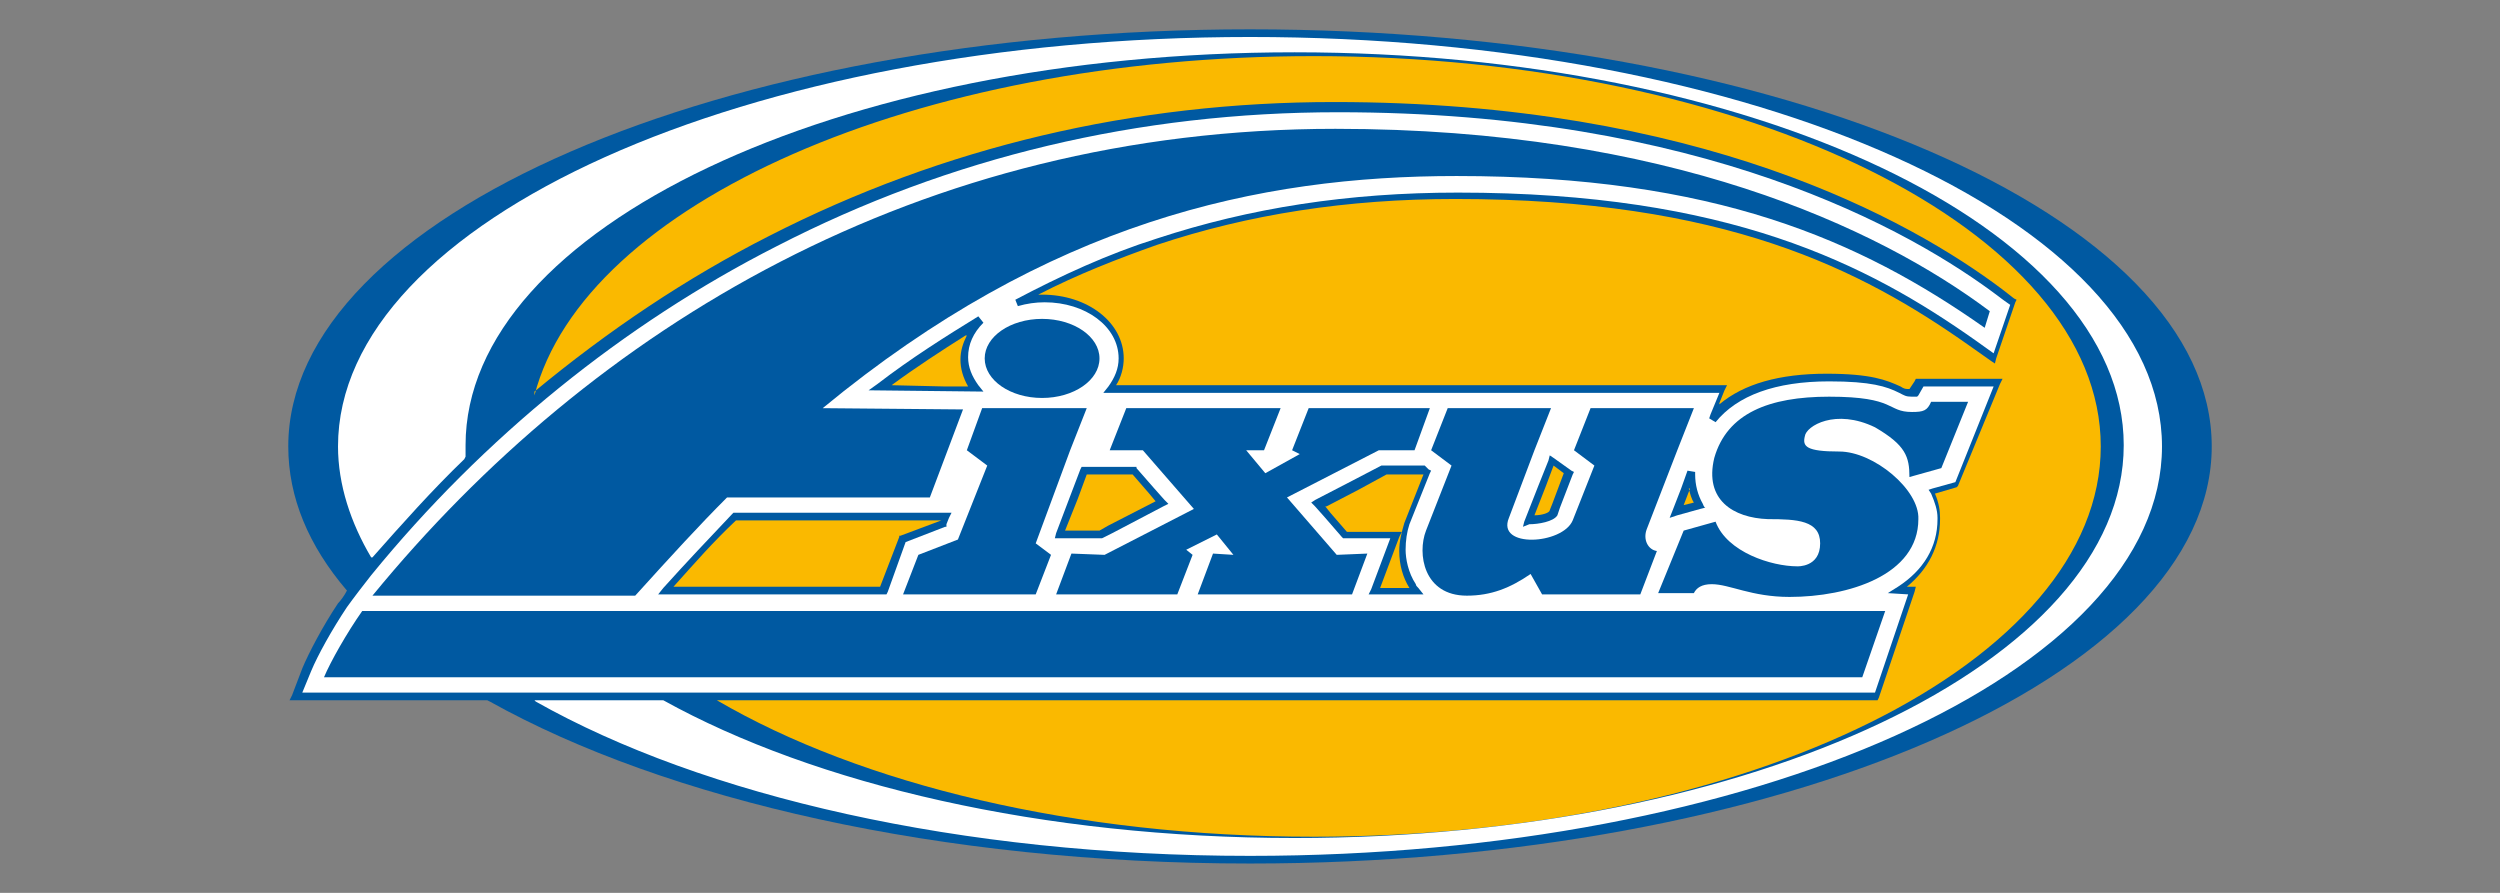 <?xml version="1.0" encoding="utf-8"?>
<!-- Generator: Adobe Illustrator 21.0.0, SVG Export Plug-In . SVG Version: 6.00 Build 0)  -->
<svg version="1.1" id="Linjat" xmlns="http://www.w3.org/2000/svg" xmlns:xlink="http://www.w3.org/1999/xlink" x="0px" y="0px"
	 viewBox="0 0 196 70" style="enable-background:new 0 0 196 70;" xml:space="preserve">
<rect x="0" y="0" width="196" height="70" fill="#808080" stroke="none"/>
<style type="text/css">
	.st0{fill:#0059A1;}
	.st1{fill:#FAB900;}
	.st2{fill:#FFFFFF;}
	.st3{fill:#0054A0;stroke:#0059A1;stroke-width:0.214;}
</style>
<g>
	<path class="st0" d="M38.2,54.9H23.1h-0.4l0.2-0.4c0,0,0.8-2.1,0.8-2.1c0.5-1.2,1.6-3.3,2.8-5.1c0.2-0.2,0.5-0.6,0.7-1l0,0
		c-3-3.5-4.6-7.3-4.6-11.3C22.6,17,56.4,2.3,98,2.3c41.6,0,75.4,14.6,75.4,32.7c0,18-33.8,32.7-75.4,32.7c-24.3,0-45.8-5-59.6-12.7
		L38.2,54.9z"/>
	<path class="st1" d="M41.9,31c3.9-15,29.8-26.6,61.1-26.6c34,0,61.7,13.7,61.7,30.6c0,16.9-27.6,30.6-61.7,30.6
		c-18.7,0-35.5-4.1-46.8-10.7l0,0h90.8h0.2l0.1-0.2l2.8-8.3l0.1-0.4h-0.7c1.7-1.4,2.6-3.2,2.6-5.3c0,0,0,0,0,0c0,0,0-0.1,0-0.1
		c0-0.6-0.1-1.2-0.4-1.9l1.7-0.5l0.1-0.1l3.3-8l0.2-0.4h-0.4h-6.2h-0.2l-0.1,0.2l-0.4,0.6l0,0c-0.3,0-0.4,0-0.7-0.2
		c-1.1-0.5-2.3-1-5.8-1c-3.7,0-6.5,0.8-8.4,2.4l0-0.1l0.4-1l0.2-0.4h-0.4h-2.3h-18.4h-2h-0.2H87.6l-0.1,0c0.4-0.6,0.6-1.4,0.6-2.1
		c0-2.8-2.8-5-6.4-5c-0.1,0-0.2,0-0.4,0l0.1,0c3.1-1.6,6.2-2.8,9.3-3.9c7.2-2.4,14.9-3.6,23.4-3.6c21.1,0,31.8,5.5,40.3,11.5
		c0,0,1.7,1.2,1.7,1.2l0.3,0.2l0.1-0.4l1.5-4.4l0.1-0.2l-0.2-0.1l-0.9-0.7c-7.3-5.5-23.8-14.7-52.4-14.7c-15.7,0-30.6,3.5-44.3,10.5
		c-6.5,3.3-12.6,7.4-18.4,12.2L41.9,31z"/>
	<path class="st2" d="M41.9,54.9h10l0.1,0c11.9,6.6,29.7,10.8,49.5,10.8c35.9,0,65-13.8,65-30.8c0-17-29.1-30.8-65-30.8
		c-35.9,0-65,13.8-65,30.8c0,0.3,0,0.6,0,0.9L36.4,36c-2.5,2.4-4.9,5.1-7.2,7.7h-0.1C27.5,41,26.5,38,26.5,35
		c0-17.7,32-32.1,71.5-32.1c39.5,0,71.5,14.4,71.5,32.1c0,17.7-32,32.1-71.5,32.1c-22.7,0-42.9-4.7-56-12.1L41.9,54.9z"/>
	<path class="st2" d="M149.6,46.6l-2.6,7.7l-0.1,0h-123l-0.2,0l0.7-1.7c0.5-1.2,1.6-3.2,2.8-5c0.5-0.7,1.5-2,1.9-2.5
		c8.8-10.8,19.8-19.7,31.8-25.8c13.6-7,28.4-10.5,44-10.5c28.4,0,44.8,9.1,52,14.6c0,0,0.4,0.3,0.7,0.5l0,0l-1.3,3.8l0,0l-1.4-1
		c-8.5-6-19.4-11.6-40.6-11.6c-8.6,0-16.3,1.2-23.6,3.6c-3.8,1.2-7.5,2.9-11.1,4.8l0.2,0.5c0.7-0.2,1.4-0.3,2.1-0.3
		c3.2,0,5.8,1.9,5.8,4.4c0,0.8-0.3,1.5-0.8,2.2l-0.4,0.5h0.6h0.2h0.3h24.7h0.2h2h18.4h1.8l0.1,0l-0.7,1.7l-0.1,0.3l0.5,0.3
		c1.7-2.1,4.7-3.2,8.9-3.2c3.3,0,4.5,0.4,5.5,0.9c0.4,0.2,0.5,0.3,1,0.3c0.1,0,0.1,0,0.2,0l0.2,0c0,0,0.1-0.1,0.1-0.1l0.4-0.7l0.1,0
		h5.4h0l-3,7.5l0,0l-1.8,0.5l-0.3,0.1l0.2,0.3c0.3,0.7,0.5,1.3,0.5,1.9c0,0,0,0,0,0.1v0c0,2.2-1.1,4-3.1,5.3l-0.8,0.5L149.6,46.6z"
		/>
	<path class="st0" d="M133.5,39.5c-0.4-0.7-0.6-1.5-0.6-2.3c0-0.1,0-0.1,0-0.2l-0.6-0.1l-0.5,1.4l-0.7,1.8l-0.2,0.5l0.6-0.2l1.8-0.5
		l0.4-0.1C133.6,39.8,133.5,39.5,133.5,39.5z"/>
	<path class="st0" d="M119.9,41.1c0.7,0,1.9-0.2,2.2-0.7l0,0c0,0,0,0,0,0l0.2-0.6l1-2.6l0.1-0.2c0,0-0.2-0.1-0.2-0.1l-1.4-1
		l-0.3-0.2l-0.1,0.4l-0.8,2l-1.1,2.8l-0.1,0.4L119.9,41.1z"/>
	<path class="st0" d="M109,42.2l-1.5,4l-0.2,0.4h0.4h3.3h0.6l-0.4-0.5c-0.1-0.1-0.2-0.2-0.2-0.3c-0.6-0.9-0.8-2-0.8-2.7
		c0-0.7,0.1-1.4,0.3-2c0,0,1.6-4,1.6-4l0.1-0.2c0,0-0.2-0.1-0.2-0.1l-0.1-0.1l-0.1-0.1l-0.1-0.1c0,0-0.1,0-0.1,0h-3.1h-0.1l-0.1,0
		l-2.3,1.2l-2.9,1.5l-0.3,0.2l0.3,0.3l0.8,0.9l1.3,1.5l0.1,0.1l0.1,0L109,42.2L109,42.2z"/>
	<polygon class="st0" points="84.7,36.8 83.9,38.9 82.8,41.8 82.7,42.2 83.1,42.2 84.5,42.2 86.2,42.2 86.3,42.2 86.4,42.2 
		87.2,41.8 91.2,39.7 91.6,39.5 91.3,39.2 90.5,38.3 89.1,36.7 89.1,36.6 88.9,36.6 85,36.6 84.8,36.6 	"/>
	<path class="st0" d="M77.1,30.7l-0.4-0.5c-0.5-0.7-0.8-1.4-0.8-2.2c0-1,0.4-1.9,1.2-2.7l-0.4-0.5c-2.6,1.6-5.3,3.3-7.9,5.3
		l-0.7,0.5L77.1,30.7z"/>
	<path class="st0" d="M71,42.5l3.1-1.2l0.1,0l0-0.1l0-0.1l0.2-0.5l0.2-0.4c0,0-0.4,0-0.4,0h-0.3H57.6h-0.1l-0.1,0.1
		c-1.8,1.9-3.6,3.8-5.4,5.8l-0.4,0.5h0.7h17h0.2l0.1-0.2L71,42.5L71,42.5z"/>
	<g>
		<path class="st0" d="M64.5,32c17.7-14.6,34.1-18.2,49.7-18.2c20.2,0,31.6,5,41.4,11.9l0.4-1.3c-8.8-6.6-25.3-14.3-51.3-14.3
			c-32.6,0-58.3,15.6-75.5,36.6h20.6c2.9-3.2,5-5.5,7.2-7.7h15.9l2.6-6.9L64.5,32z"/>
		<path class="st0" d="M28.4,47.9c-1.2,1.7-2.5,4-3,5.2H146l1.8-5.2H28.5L28.4,47.9z"/>
		<ellipse class="st0" cx="81.7" cy="28.1" rx="4.5" ry="3.1"/>
		<path class="st3" d="M81.7,28.1"/>
		<path class="st0" d="M149.7,37.4l2.5-0.7l2.1-5.2h-2.9c-0.3,0.7-0.6,0.8-1.5,0.8c-2,0-1.2-1.2-6.5-1.2c-4.7,0-8,1.3-9,4.8
			c-0.8,3.3,1.5,4.7,4.2,4.8c2.3,0,4.1,0.1,4.1,1.9c0,1.9-1.8,1.8-1.8,1.8c-2,0-5.5-1.1-6.4-3.5l-2.5,0.7l-2,4.9h2.8
			c0.2-0.4,0.6-0.7,1.4-0.7c1.4,0,3.1,1,6.1,1c4.6,0,10.1-1.7,10.1-6.1c0.1-2.3-3.5-5.3-6.2-5.3c-2.6,0-2.9-0.4-2.7-1.2
			c0.1-0.8,2.4-2.2,5.5-0.7C149.4,34.9,149.7,35.8,149.7,37.4z"/>
		<polygon class="st0" points="72,43.5 70.8,46.6 81.2,46.6 82.4,43.5 81.2,42.6 83.9,35.3 85.2,32 77,32 75.8,35.3 77.4,36.5 
			75.1,42.3 		"/>
		<polygon class="st0" points="95.4,41.9 93,43.1 93.5,43.5 92.3,46.6 82.8,46.6 84,43.4 86.6,43.5 93.6,39.9 89.6,35.3 87,35.3 
			88.3,32 100.4,32 99.1,35.3 97.7,35.3 99.2,37.1 101.9,35.6 101.3,35.3 102.6,32 112.1,32 110.9,35.3 108.1,35.3 100.9,39 
			104.8,43.5 107.2,43.4 106,46.6 93.9,46.6 95.1,43.4 96.7,43.5 		"/>
		<path class="st0" d="M131.5,35.3l1.3-3.3h-8.1l-1.3,3.3l1.6,1.2l-1.7,4.3c-0.8,1.9-6,2.2-5-0.2l2-5.3l1.3-3.3h-8.1l-1.3,3.3
			l1.6,1.2l-2,5.1c-0.7,1.8-0.2,5.1,3.2,5.1c1.9,0,3.4-0.6,5-1.7l0.9,1.6l7.7,0l1.3-3.4c-0.7-0.1-1.1-0.9-0.8-1.7L131.5,35.3z"/>
	</g>
	<path class="st1" d="M132.4,38.3c0.1,0.4,0.2,0.8,0.4,1.1l0,0l-0.8,0.2l0,0l0.5-1.3L132.4,38.3z"/>
	<path class="st1" d="M120.3,40.4l0.9-2.3l0.6-1.6l0,0l0.8,0.6l0,0l-0.9,2.4l-0.2,0.5C121.5,40.2,120.9,40.4,120.3,40.4L120.3,40.4z
		"/>
	<path class="st1" d="M108.7,37.2h2.8l0.1,0l-1.5,3.8c-0.2,0.7-0.4,1.4-0.4,2.2c0,1.1,0.3,2.1,0.8,2.9l0,0h-2.2h-0.1l1.5-4l0.2-0.4
		l-0.4,0l-3.8,0l-0.1,0l-1.3-1.5l-0.4-0.5l0.1,0l2.5-1.3L108.7,37.2L108.7,37.2z"/>
	<polygon class="st1" points="85.3,37.2 88.7,37.2 88.8,37.2 90.1,38.7 90.6,39.3 90.6,39.3 86.9,41.2 86.2,41.6 86.1,41.6 
		84.5,41.6 83.6,41.6 83.5,41.6 84.5,39.1 85.2,37.2 	"/>
	<path class="st1" d="M69.9,30.2c1.9-1.4,3.9-2.7,5.8-3.9l0.1,0c-0.3,0.6-0.5,1.2-0.5,1.9c0,0.7,0.2,1.4,0.6,2.1h0l-1.8,0L69.9,30.2
		L69.9,30.2z"/>
	<path class="st1" d="M73.8,40.8L70.6,42l-0.1,0l0,0.1L69,46h0H52.9h-0.1c1.8-2,3-3.4,4.9-5.2l0.1,0h15.9L73.8,40.8z"/>
</g>
</svg>

